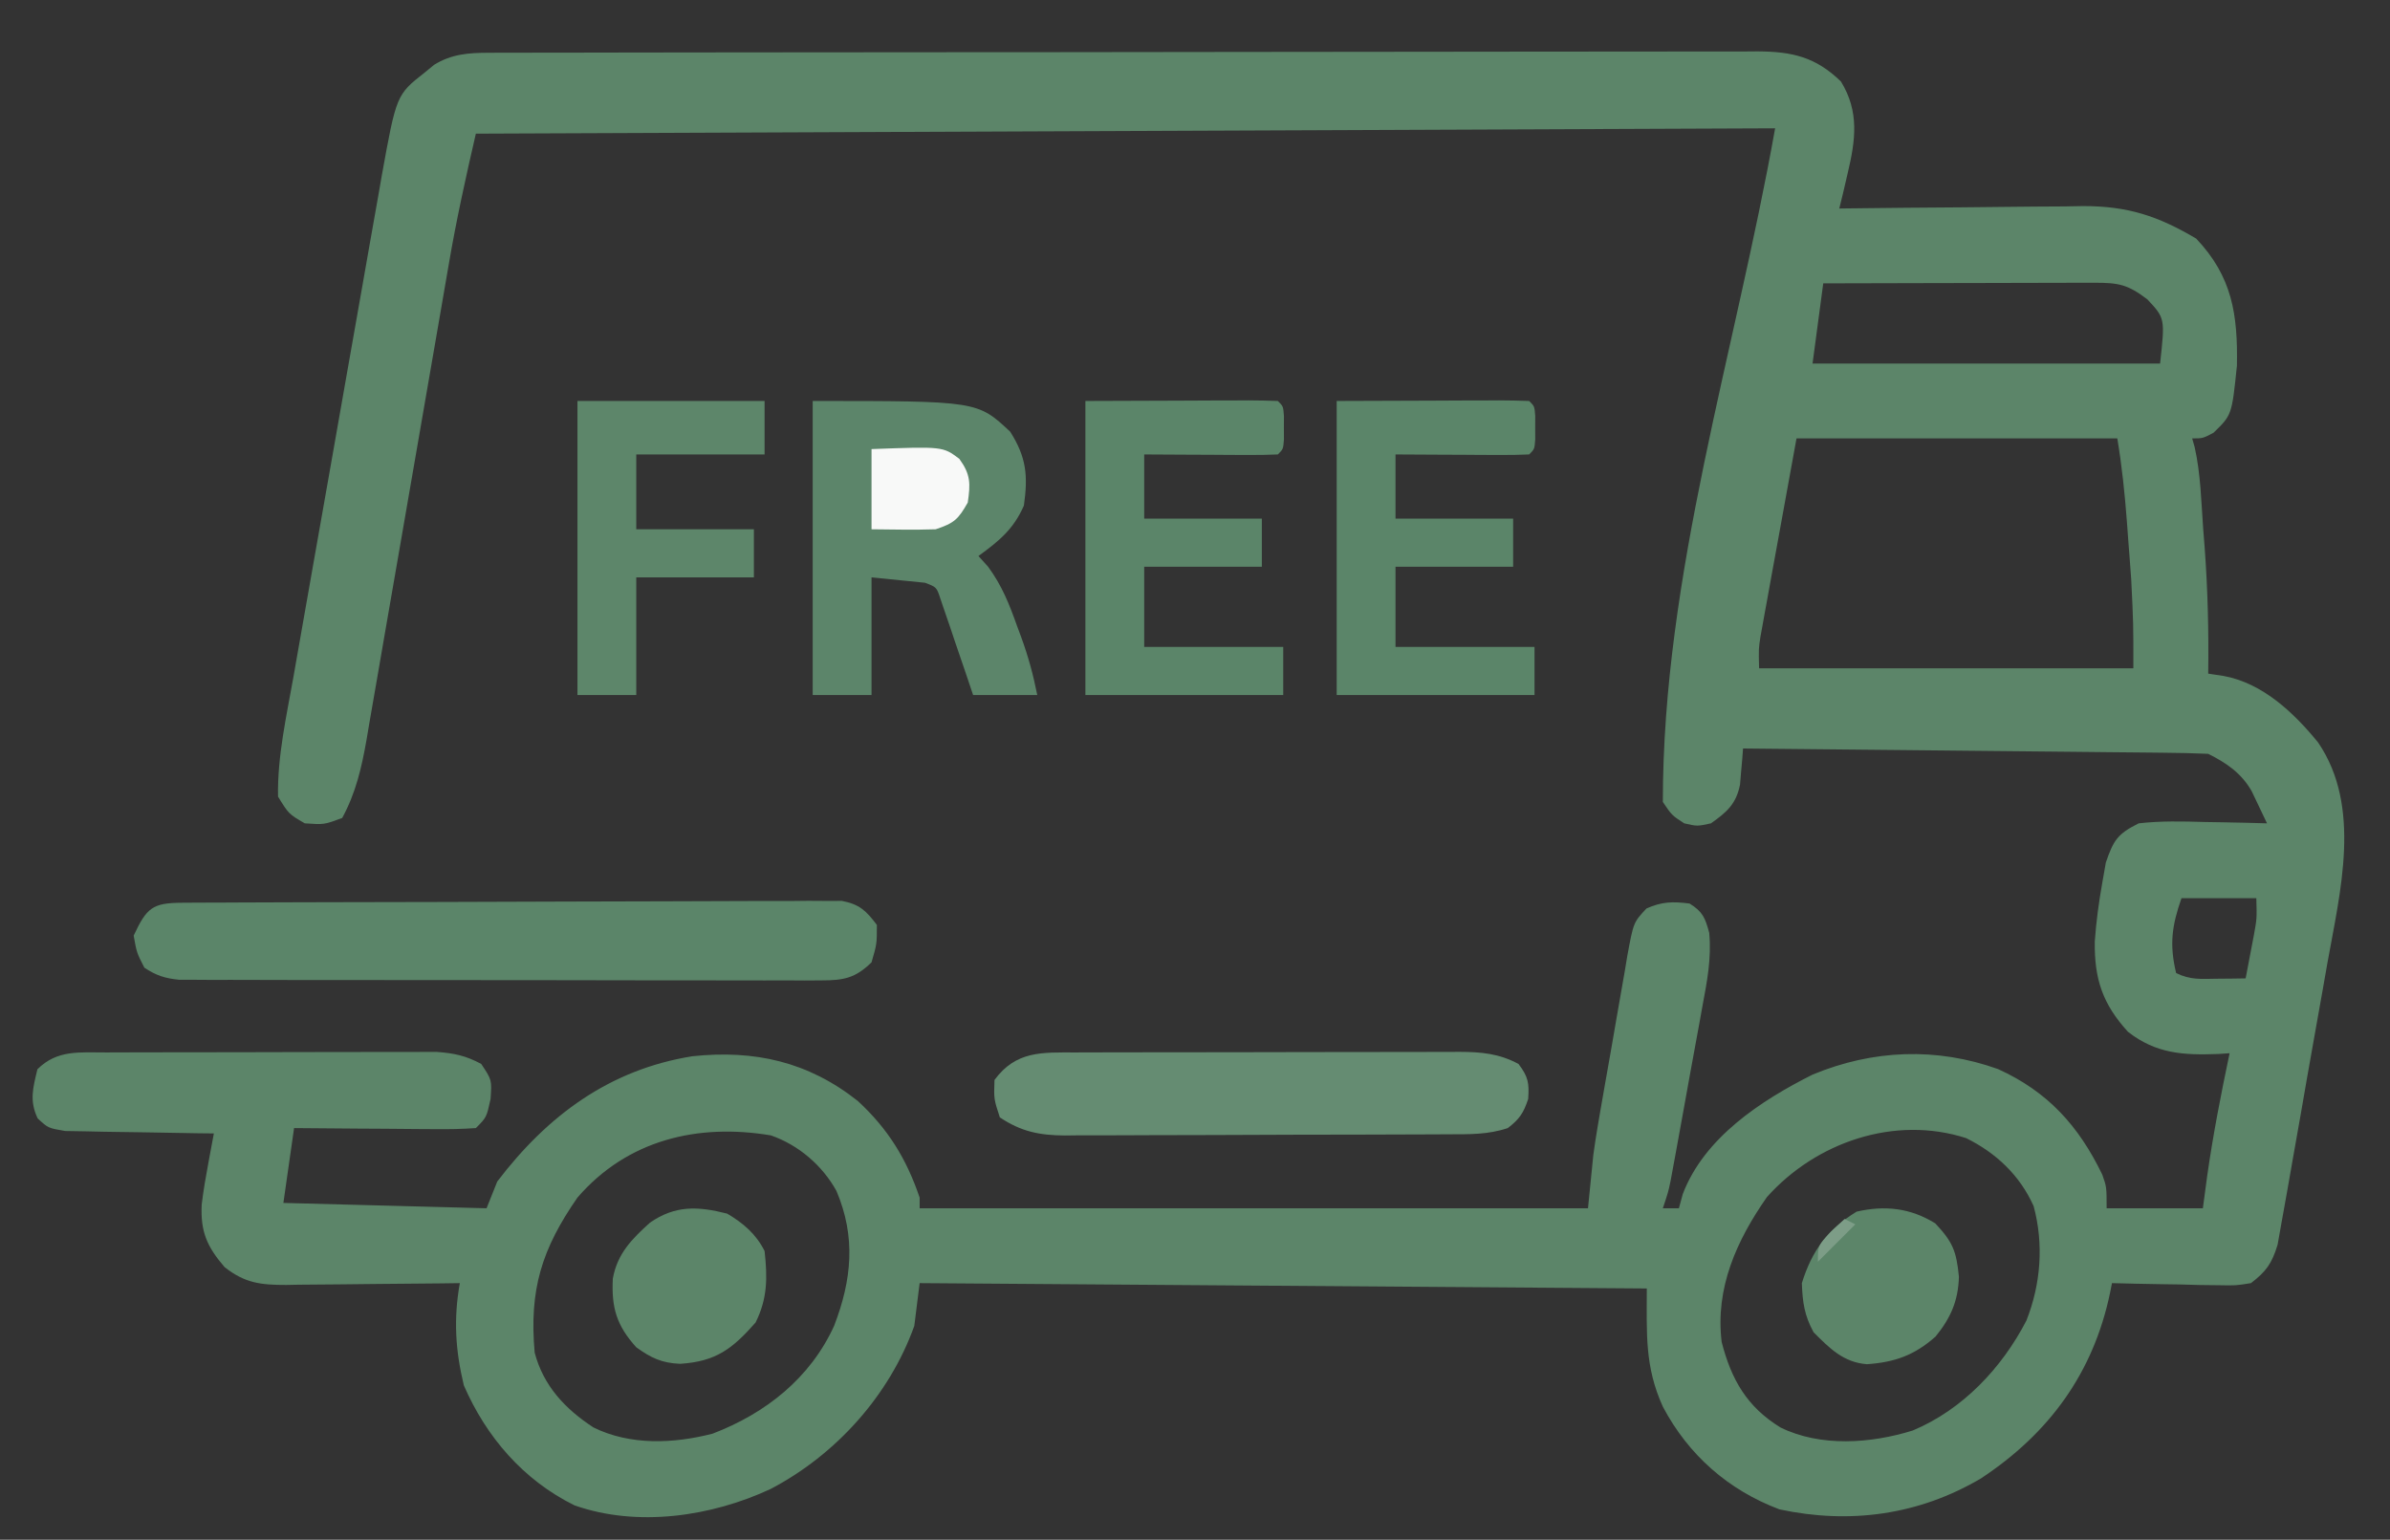 <?xml version="1.0" encoding="UTF-8"?>
<svg xmlns="http://www.w3.org/2000/svg" version="1.1" width="447" height="288">
  <rect width="100%" height="100%" fill="#333333" stroke="none"/>
  <path d="M0 0 C0.872 -0.004 1.743 -0.008 2.641 -0.012 C4.071 -0.01 4.071 -0.01 5.529 -0.009 C7.053 -0.013 7.053 -0.013 8.608 -0.018 C12.023 -0.027 15.437 -0.028 18.852 -0.03 C21.296 -0.034 23.74 -0.039 26.184 -0.045 C32.831 -0.058 39.478 -0.064 46.124 -0.069 C50.274 -0.072 54.425 -0.076 58.575 -0.08 C70.067 -0.092 81.558 -0.103 93.05 -0.106 C93.785 -0.106 94.521 -0.107 95.278 -0.107 C96.015 -0.107 96.752 -0.107 97.512 -0.107 C99.005 -0.108 100.499 -0.108 101.992 -0.109 C102.733 -0.109 103.474 -0.109 104.237 -0.109 C116.245 -0.113 128.252 -0.131 140.259 -0.154 C152.588 -0.178 164.916 -0.19 177.245 -0.192 C184.167 -0.192 191.088 -0.198 198.01 -0.216 C204.519 -0.233 211.028 -0.235 217.536 -0.226 C219.927 -0.225 222.317 -0.23 224.708 -0.24 C227.968 -0.252 231.228 -0.247 234.488 -0.236 C235.437 -0.244 236.386 -0.252 237.363 -0.26 C243.787 -0.212 248.182 0.744 252.948 5.381 C256.413 11.028 255.68 16.348 254.198 22.569 C253.911 23.805 253.623 25.041 253.327 26.315 C252.985 27.709 252.985 27.709 252.636 29.131 C253.305 29.123 253.974 29.114 254.663 29.105 C261.655 29.016 268.647 28.956 275.64 28.912 C278.246 28.892 280.852 28.864 283.458 28.83 C287.214 28.781 290.97 28.758 294.726 28.741 C296.461 28.71 296.461 28.71 298.231 28.678 C306.636 28.676 312.231 30.529 319.386 34.756 C326.127 41.872 327.179 48.929 327.007 58.518 C326.058 67.753 326.058 67.753 322.636 71.069 C320.636 72.131 320.636 72.131 318.636 72.131 C318.79 72.671 318.944 73.211 319.102 73.766 C320.231 78.768 320.327 83.965 320.698 89.069 C320.835 90.81 320.835 90.81 320.974 92.587 C321.556 100.449 321.746 108.248 321.636 116.131 C322.578 116.273 323.521 116.415 324.492 116.561 C331.773 117.882 337.637 123.409 342.194 129.014 C350.389 141.05 346.331 156.876 343.933 170.229 C343.65 171.838 343.368 173.446 343.087 175.055 C342.499 178.398 341.903 181.74 341.301 185.081 C340.532 189.359 339.787 193.64 339.049 197.922 C338.475 201.233 337.887 204.541 337.294 207.849 C337.013 209.427 336.737 211.006 336.466 212.587 C336.087 214.788 335.688 216.985 335.283 219.182 C335.061 220.431 334.839 221.68 334.61 222.967 C333.539 226.446 332.502 227.929 329.636 230.131 C326.795 230.586 326.795 230.586 323.558 230.522 C322.398 230.509 321.237 230.496 320.042 230.483 C318.232 230.433 318.232 230.433 316.386 230.381 C315.164 230.363 313.942 230.345 312.683 230.327 C309.666 230.28 306.651 230.214 303.636 230.131 C303.521 230.712 303.407 231.293 303.288 231.891 C300.166 246.913 291.905 258.224 279.128 266.663 C267.542 273.491 254.664 275.279 241.444 272.448 C231.869 268.837 224.415 262.277 219.636 253.241 C216.227 245.703 216.636 239.644 216.636 231.131 C171.756 230.801 126.876 230.471 80.636 230.131 C80.306 232.771 79.976 235.411 79.636 238.131 C74.982 251.13 64.977 262.238 52.765 268.635 C41.732 273.778 27.882 275.851 16.073 271.694 C6.494 266.955 -0.414 258.917 -4.614 249.256 C-6.203 242.638 -6.552 236.834 -5.364 230.131 C-7.097 230.155 -7.097 230.155 -8.865 230.179 C-13.161 230.233 -17.456 230.268 -21.752 230.296 C-23.61 230.311 -25.467 230.332 -27.324 230.358 C-29.998 230.394 -32.671 230.411 -35.345 230.424 C-36.172 230.44 -36.999 230.455 -37.852 230.471 C-42.537 230.473 -45.552 230.154 -49.364 227.131 C-52.649 223.314 -53.89 220.498 -53.639 215.418 C-53.313 212.708 -52.842 210.045 -52.341 207.362 C-52.158 206.38 -51.976 205.398 -51.788 204.386 C-51.578 203.27 -51.578 203.27 -51.364 202.131 C-52.749 202.117 -52.749 202.117 -54.162 202.103 C-57.59 202.059 -61.017 201.997 -64.444 201.924 C-65.927 201.896 -67.41 201.874 -68.893 201.86 C-71.026 201.839 -73.157 201.792 -75.29 201.741 C-76.573 201.72 -77.856 201.699 -79.178 201.677 C-82.364 201.131 -82.364 201.131 -84.318 199.32 C-85.896 196.018 -85.202 193.61 -84.364 190.131 C-80.655 186.422 -76.431 187.002 -71.38 186.986 C-70.685 186.983 -69.99 186.979 -69.275 186.976 C-66.983 186.967 -64.691 186.965 -62.399 186.963 C-60.803 186.96 -59.206 186.957 -57.61 186.953 C-54.265 186.947 -50.92 186.946 -47.575 186.946 C-43.294 186.946 -39.012 186.933 -34.73 186.915 C-31.434 186.904 -28.137 186.902 -24.84 186.903 C-23.261 186.902 -21.683 186.897 -20.105 186.889 C-17.896 186.88 -15.687 186.882 -13.478 186.889 C-12.222 186.887 -10.966 186.886 -9.672 186.884 C-6.411 187.128 -4.234 187.588 -1.364 189.131 C0.636 192.131 0.636 192.131 0.386 195.694 C-0.364 199.131 -0.364 199.131 -2.364 201.131 C-4.945 201.306 -7.417 201.363 -9.997 201.327 C-11.125 201.322 -11.125 201.322 -12.275 201.318 C-14.68 201.307 -17.084 201.282 -19.489 201.256 C-21.118 201.246 -22.747 201.237 -24.376 201.229 C-28.372 201.207 -32.368 201.172 -36.364 201.131 C-37.024 205.751 -37.684 210.371 -38.364 215.131 C-25.824 215.461 -13.284 215.791 -0.364 216.131 C0.296 214.481 0.956 212.831 1.636 211.131 C11.038 198.768 22.652 190.175 38.136 187.694 C49.788 186.466 59.806 188.718 69.085 196.073 C74.731 201.289 78.161 206.856 80.636 214.131 C80.636 214.791 80.636 215.451 80.636 216.131 C121.886 216.131 163.136 216.131 205.636 216.131 C205.966 212.831 206.296 209.531 206.636 206.131 C206.874 204.419 207.13 202.709 207.42 201.005 C207.641 199.699 207.641 199.699 207.866 198.367 C208.024 197.465 208.181 196.564 208.343 195.635 C208.51 194.68 208.676 193.725 208.848 192.74 C209.199 190.741 209.553 188.742 209.91 186.743 C210.271 184.699 210.624 182.654 210.971 180.607 C211.475 177.634 212 174.666 212.53 171.698 C212.757 170.324 212.757 170.324 212.989 168.923 C214.146 162.655 214.146 162.655 216.576 160.057 C219.448 158.766 221.527 158.735 224.636 159.131 C227.111 160.668 227.546 161.802 228.311 164.603 C228.755 169.422 227.906 173.722 227.019 178.456 C226.842 179.439 226.665 180.422 226.483 181.435 C225.919 184.565 225.34 187.692 224.761 190.819 C224.378 192.934 223.997 195.049 223.616 197.165 C223.251 199.178 222.885 201.192 222.519 203.206 C222.346 204.156 222.173 205.106 221.995 206.084 C221.831 206.966 221.668 207.847 221.5 208.755 C221.357 209.53 221.214 210.305 221.067 211.103 C220.636 213.131 220.636 213.131 219.636 216.131 C220.626 216.131 221.616 216.131 222.636 216.131 C222.877 215.252 223.118 214.373 223.366 213.467 C227.378 202.927 237.961 195.987 247.636 191.131 C258.901 186.452 270.818 185.971 282.339 190.1 C291.644 194.325 297.414 200.725 301.823 209.835 C302.636 212.131 302.636 212.131 302.636 216.131 C308.576 216.131 314.516 216.131 320.636 216.131 C320.904 214.131 321.172 212.13 321.448 210.069 C322.544 202.354 324.034 194.757 325.636 187.131 C324.935 187.178 324.233 187.224 323.511 187.272 C317.008 187.519 311.894 187.233 306.636 183.131 C301.871 177.904 300.328 173.248 300.421 166.233 C300.677 162.531 301.176 158.906 301.823 155.256 C302.044 154.001 302.264 152.745 302.491 151.452 C303.926 147.289 304.672 146.103 308.636 144.131 C312.754 143.663 316.81 143.756 320.948 143.881 C322.07 143.899 323.193 143.918 324.349 143.936 C327.112 143.983 329.873 144.049 332.636 144.131 C332.031 142.845 331.417 141.564 330.8 140.284 C330.459 139.57 330.118 138.855 329.767 138.119 C327.838 134.73 325.062 132.844 321.636 131.131 C318.891 131.009 316.169 130.946 313.422 130.926 C312.574 130.916 311.725 130.906 310.85 130.896 C308.037 130.864 305.223 130.84 302.409 130.815 C300.462 130.794 298.514 130.773 296.566 130.752 C291.434 130.697 286.301 130.647 281.169 130.599 C275.934 130.549 270.699 130.493 265.464 130.438 C255.188 130.33 244.912 130.229 234.636 130.131 C234.59 130.746 234.544 131.36 234.496 131.993 C234.424 132.8 234.351 133.608 234.276 134.44 C234.21 135.24 234.143 136.04 234.074 136.864 C233.372 140.498 231.587 142.052 228.636 144.131 C226.073 144.694 226.073 144.694 223.636 144.131 C221.323 142.631 221.323 142.631 219.636 140.131 C219.636 97.552 233.175 56.052 240.636 14.131 C160.446 14.461 80.256 14.791 -2.364 15.131 C-4.236 23.243 -6.007 31.226 -7.401 39.41 C-7.582 40.454 -7.763 41.498 -7.95 42.574 C-8.337 44.813 -8.724 47.053 -9.108 49.293 C-9.719 52.842 -10.334 56.39 -10.951 59.938 C-12.704 70.016 -14.449 80.094 -16.185 90.175 C-17.251 96.364 -18.325 102.551 -19.405 108.738 C-19.813 111.087 -20.218 113.437 -20.62 115.788 C-21.181 119.069 -21.753 122.349 -22.327 125.629 C-22.489 126.593 -22.651 127.558 -22.818 128.551 C-23.748 133.79 -24.816 138.431 -27.364 143.131 C-30.739 144.381 -30.739 144.381 -34.364 144.131 C-37.364 142.381 -37.364 142.381 -39.364 139.131 C-39.504 131.646 -37.769 123.983 -36.462 116.637 C-36.272 115.546 -36.082 114.455 -35.885 113.331 C-35.261 109.76 -34.629 106.19 -33.997 102.62 C-33.557 100.121 -33.117 97.623 -32.678 95.124 C-31.758 89.903 -30.834 84.682 -29.909 79.462 C-28.842 73.446 -27.784 67.429 -26.731 61.41 C-25.712 55.592 -24.684 49.775 -23.653 43.959 C-23.218 41.496 -22.785 39.032 -22.355 36.568 C-21.752 33.123 -21.14 29.681 -20.525 26.238 C-20.35 25.228 -20.175 24.217 -19.996 23.176 C-17.228 7.862 -17.228 7.862 -11.927 3.694 C-11.35 3.221 -10.774 2.748 -10.181 2.26 C-6.944 0.248 -3.75 0.006 0 0 Z M249.636 43.131 C248.976 48.081 248.316 53.031 247.636 58.131 C269.086 58.131 290.536 58.131 312.636 58.131 C313.567 49.67 313.567 49.67 310.261 46.131 C306.564 43.314 304.856 43.008 300.268 43.018 C298.587 43.018 298.587 43.018 296.871 43.018 C295.657 43.023 294.442 43.028 293.191 43.034 C291.33 43.036 291.33 43.036 289.433 43.038 C286.135 43.043 282.837 43.052 279.539 43.063 C276.174 43.073 272.809 43.078 269.444 43.083 C262.842 43.094 256.239 43.111 249.636 43.131 Z M244.636 72.131 C243.481 78.484 242.326 84.836 241.136 91.381 C240.77 93.381 240.405 95.381 240.028 97.441 C239.741 99.03 239.454 100.62 239.167 102.21 C239.016 103.031 238.865 103.853 238.709 104.699 C238.567 105.491 238.425 106.282 238.278 107.097 C238.154 107.781 238.03 108.465 237.902 109.17 C237.546 111.462 237.546 111.462 237.636 115.131 C260.736 115.131 283.836 115.131 307.636 115.131 C307.643 106.761 307.643 106.761 307.233 98.46 C307.105 96.721 307.105 96.721 306.974 94.948 C306.837 93.182 306.837 93.182 306.698 91.381 C306.611 90.189 306.524 88.997 306.435 87.768 C306.035 82.472 305.511 77.383 304.636 72.131 C284.836 72.131 265.036 72.131 244.636 72.131 Z M316.636 158.131 C314.863 163.24 314.337 166.718 315.636 172.131 C318.28 173.454 320.313 173.228 323.261 173.194 C324.264 173.185 325.267 173.176 326.3 173.167 C327.071 173.155 327.842 173.143 328.636 173.131 C328.974 171.382 329.306 169.632 329.636 167.881 C329.821 166.907 330.007 165.932 330.198 164.928 C330.739 161.945 330.739 161.945 330.636 158.131 C326.016 158.131 321.396 158.131 316.636 158.131 Z M16.636 214.131 C9.963 223.745 7.582 231.353 8.636 243.131 C10.268 249.337 14.33 253.668 19.636 257.131 C26.519 260.515 34.596 260.17 41.901 258.292 C51.809 254.519 60.174 247.909 64.636 238.131 C67.953 229.514 68.742 221.512 65.073 212.881 C62.429 208.106 58.003 204.307 52.823 202.499 C39.158 200.205 25.97 203.317 16.636 214.131 Z M239.097 214.042 C233.421 222.161 229.411 231.068 230.636 241.131 C232.445 248.183 235.362 253.27 241.636 257.131 C249.145 260.816 258.549 260.139 266.386 257.694 C275.679 253.807 283.048 246.013 287.636 237.131 C290.325 230.315 290.913 222.85 288.983 215.721 C286.4 209.967 281.974 205.777 276.347 203.003 C263.009 198.717 248.308 203.732 239.097 214.042 Z " fill="#5C8569" transform="translate(91.364,9.869)"></path>
  <path d="M0 0 C1.647 -0.011 1.647 -0.011 3.327 -0.022 C4.542 -0.024 5.757 -0.027 7.009 -0.03 C8.28 -0.036 9.552 -0.043 10.862 -0.05 C14.36 -0.067 17.858 -0.078 21.356 -0.086 C23.54 -0.091 25.724 -0.097 27.908 -0.103 C34.738 -0.123 41.569 -0.137 48.399 -0.145 C56.29 -0.155 64.181 -0.181 72.071 -0.222 C78.166 -0.252 84.26 -0.267 90.354 -0.27 C93.997 -0.272 97.638 -0.281 101.28 -0.306 C105.344 -0.334 109.406 -0.33 113.47 -0.323 C114.679 -0.336 115.888 -0.348 117.133 -0.362 C118.24 -0.355 119.346 -0.348 120.486 -0.341 C121.447 -0.343 122.408 -0.345 123.398 -0.348 C126.709 0.299 127.917 1.484 129.933 4.147 C129.933 7.71 129.933 7.71 128.933 11.147 C125.929 14.083 123.752 14.522 119.62 14.521 C118.543 14.528 117.466 14.535 116.357 14.543 C115.181 14.535 114.005 14.527 112.793 14.519 C110.929 14.525 110.929 14.525 109.027 14.531 C105.622 14.537 102.218 14.531 98.813 14.517 C95.248 14.506 91.684 14.51 88.12 14.512 C82.135 14.513 76.149 14.502 70.164 14.483 C63.245 14.462 56.327 14.459 49.408 14.465 C42.751 14.471 36.094 14.465 29.436 14.454 C26.604 14.449 23.772 14.448 20.939 14.45 C16.984 14.453 13.029 14.438 9.074 14.422 C7.898 14.424 6.722 14.427 5.51 14.429 C4.433 14.422 3.356 14.415 2.247 14.408 C1.312 14.406 0.377 14.404 -0.587 14.402 C-3.245 14.129 -4.842 13.615 -7.067 12.147 C-8.504 9.335 -8.504 9.335 -9.067 6.147 C-6.636 0.939 -5.562 0.025 0 0 Z " fill="#5B8569" transform="translate(34.067,168.853)"></path>
  <path d="M0 0 C30.795 0 30.795 0 36.938 5.75 C39.982 10.547 40.281 13.996 39.5 19.562 C37.566 23.994 34.844 26.194 31 29 C31.594 29.66 32.189 30.32 32.801 31 C35.382 34.521 36.737 37.916 38.188 42 C38.447 42.699 38.707 43.397 38.975 44.117 C40.318 47.797 41.221 51.107 42 55 C38.04 55 34.08 55 30 55 C29.518 53.568 29.036 52.136 28.539 50.66 C27.901 48.794 27.263 46.928 26.625 45.062 C26.308 44.117 25.991 43.171 25.664 42.197 C25.355 41.298 25.045 40.399 24.727 39.473 C24.444 38.64 24.161 37.807 23.87 36.949 C23.166 34.819 23.166 34.819 21 34 C17.7 33.67 14.4 33.34 11 33 C11 40.26 11 47.52 11 55 C7.37 55 3.74 55 0 55 C0 36.85 0 18.7 0 0 Z " fill="#5C856A" transform="translate(152,75)"></path>
  <path d="M0 0 C0.831 -0.003 1.662 -0.007 2.519 -0.01 C5.271 -0.02 8.022 -0.022 10.774 -0.023 C12.686 -0.026 14.598 -0.029 16.51 -0.033 C20.519 -0.039 24.529 -0.041 28.539 -0.04 C33.676 -0.04 38.813 -0.054 43.95 -0.071 C47.9 -0.082 51.849 -0.084 55.799 -0.083 C57.693 -0.085 59.587 -0.089 61.48 -0.097 C64.13 -0.107 66.78 -0.104 69.43 -0.098 C70.211 -0.103 70.993 -0.109 71.798 -0.115 C75.907 -0.091 79.188 0.196 82.844 2.145 C84.656 4.534 84.876 5.713 84.657 8.708 C83.775 11.352 83.035 12.46 80.844 14.145 C77.099 15.394 73.606 15.301 69.704 15.306 C68.875 15.311 68.045 15.316 67.19 15.321 C64.443 15.336 61.697 15.343 58.95 15.348 C57.04 15.354 55.131 15.36 53.221 15.366 C49.216 15.376 45.21 15.382 41.204 15.385 C36.076 15.391 30.949 15.415 25.821 15.443 C21.875 15.462 17.93 15.467 13.984 15.469 C12.094 15.472 10.204 15.48 8.314 15.493 C5.666 15.51 3.02 15.508 0.372 15.502 C-0.406 15.511 -1.183 15.52 -1.985 15.53 C-6.766 15.493 -10.154 14.814 -14.156 12.145 C-15.281 8.708 -15.281 8.708 -15.156 5.145 C-11.12 -0.332 -6.29 -0.004 0 0 Z " fill="#658C72" transform="translate(201.156,196.855)"></path>
  <path d="M0 0 C8.879 -0.031 8.879 -0.031 17.938 -0.062 C19.808 -0.072 21.678 -0.081 23.605 -0.09 C25.079 -0.093 26.553 -0.096 28.027 -0.098 C28.8 -0.103 29.572 -0.108 30.367 -0.113 C32.245 -0.113 34.123 -0.062 36 0 C37 1 37 1 37.133 2.812 C37.13 3.534 37.128 4.256 37.125 5 C37.129 6.083 37.129 6.083 37.133 7.188 C37 9 37 9 36 10 C34.146 10.087 32.289 10.107 30.434 10.098 C29.309 10.094 28.184 10.091 27.025 10.088 C25.841 10.08 24.657 10.071 23.438 10.062 C22.25 10.058 21.062 10.053 19.838 10.049 C16.892 10.037 13.946 10.019 11 10 C11 13.96 11 17.92 11 22 C18.26 22 25.52 22 33 22 C33 24.97 33 27.94 33 31 C25.74 31 18.48 31 11 31 C11 35.95 11 40.9 11 46 C19.58 46 28.16 46 37 46 C37 48.97 37 51.94 37 55 C24.79 55 12.58 55 0 55 C0 36.85 0 18.7 0 0 Z " fill="#5B8569" transform="translate(250,75)"></path>
  <path d="M0 0 C8.879 -0.031 8.879 -0.031 17.938 -0.062 C19.808 -0.072 21.678 -0.081 23.605 -0.09 C25.079 -0.093 26.553 -0.096 28.027 -0.098 C28.8 -0.103 29.572 -0.108 30.367 -0.113 C32.245 -0.113 34.123 -0.062 36 0 C37 1 37 1 37.133 2.812 C37.13 3.534 37.128 4.256 37.125 5 C37.129 6.083 37.129 6.083 37.133 7.188 C37 9 37 9 36 10 C34.146 10.087 32.289 10.107 30.434 10.098 C29.309 10.094 28.184 10.091 27.025 10.088 C25.841 10.08 24.657 10.071 23.438 10.062 C22.25 10.058 21.062 10.053 19.838 10.049 C16.892 10.037 13.946 10.019 11 10 C11 13.96 11 17.92 11 22 C18.26 22 25.52 22 33 22 C33 24.97 33 27.94 33 31 C25.74 31 18.48 31 11 31 C11 35.95 11 40.9 11 46 C19.58 46 28.16 46 37 46 C37 48.97 37 51.94 37 55 C24.79 55 12.58 55 0 55 C0 36.85 0 18.7 0 0 Z " fill="#5B8569" transform="translate(203,75)"></path>
  <path d="M0 0 C11.55 0 23.1 0 35 0 C35 3.3 35 6.6 35 10 C27.08 10 19.16 10 11 10 C11 14.62 11 19.24 11 24 C18.26 24 25.52 24 33 24 C33 26.97 33 29.94 33 33 C25.74 33 18.48 33 11 33 C11 40.26 11 47.52 11 55 C7.37 55 3.74 55 0 55 C0 36.85 0 18.7 0 0 Z " fill="#5D866A" transform="translate(108,75)"></path>
  <path d="M0 0 C3.272 3.47 3.963 5.175 4.438 10 C4.303 14.517 2.903 17.701 0.062 21.188 C-3.917 24.704 -7.555 25.979 -12.758 26.355 C-17.175 26.015 -19.756 23.369 -22.75 20.375 C-24.459 17.227 -24.816 14.767 -24.938 11.188 C-23.053 5.115 -20.127 1.137 -14.688 -2.188 C-9.375 -3.395 -4.644 -2.866 0 0 Z " fill="#5C8569" transform="translate(361.938,228.812)"></path>
  <path d="M0 0 C3.012 1.777 5.411 3.822 7 7 C7.544 11.955 7.564 15.871 5.312 20.375 C0.928 25.352 -2.126 27.651 -8.789 28.094 C-12.221 27.948 -14.229 26.998 -17 25 C-20.713 20.896 -21.649 17.557 -21.387 12.176 C-20.557 7.505 -17.848 4.765 -14.438 1.688 C-9.684 -1.604 -5.433 -1.379 0 0 Z " fill="#5C8569" transform="translate(136,227)"></path>
  <path d="M0 0 C13.344 -0.494 13.344 -0.494 16.426 1.828 C18.551 4.76 18.517 6.452 18 10 C16.22 13.136 15.477 13.841 12 15 C7.996 15.134 4.007 15.043 0 15 C0 10.05 0 5.1 0 0 Z " fill="#F8F9F8" transform="translate(163,84)"></path>
  <path d="M0 0 C0.66 0.33 1.32 0.66 2 1 C-0.31 3.31 -2.62 5.62 -5 8 C-5 5 -5 5 -2.5 2.312 C-1.675 1.549 -0.85 0.786 0 0 Z " fill="#7D9D87" transform="translate(345,228)"></path>
</svg>
